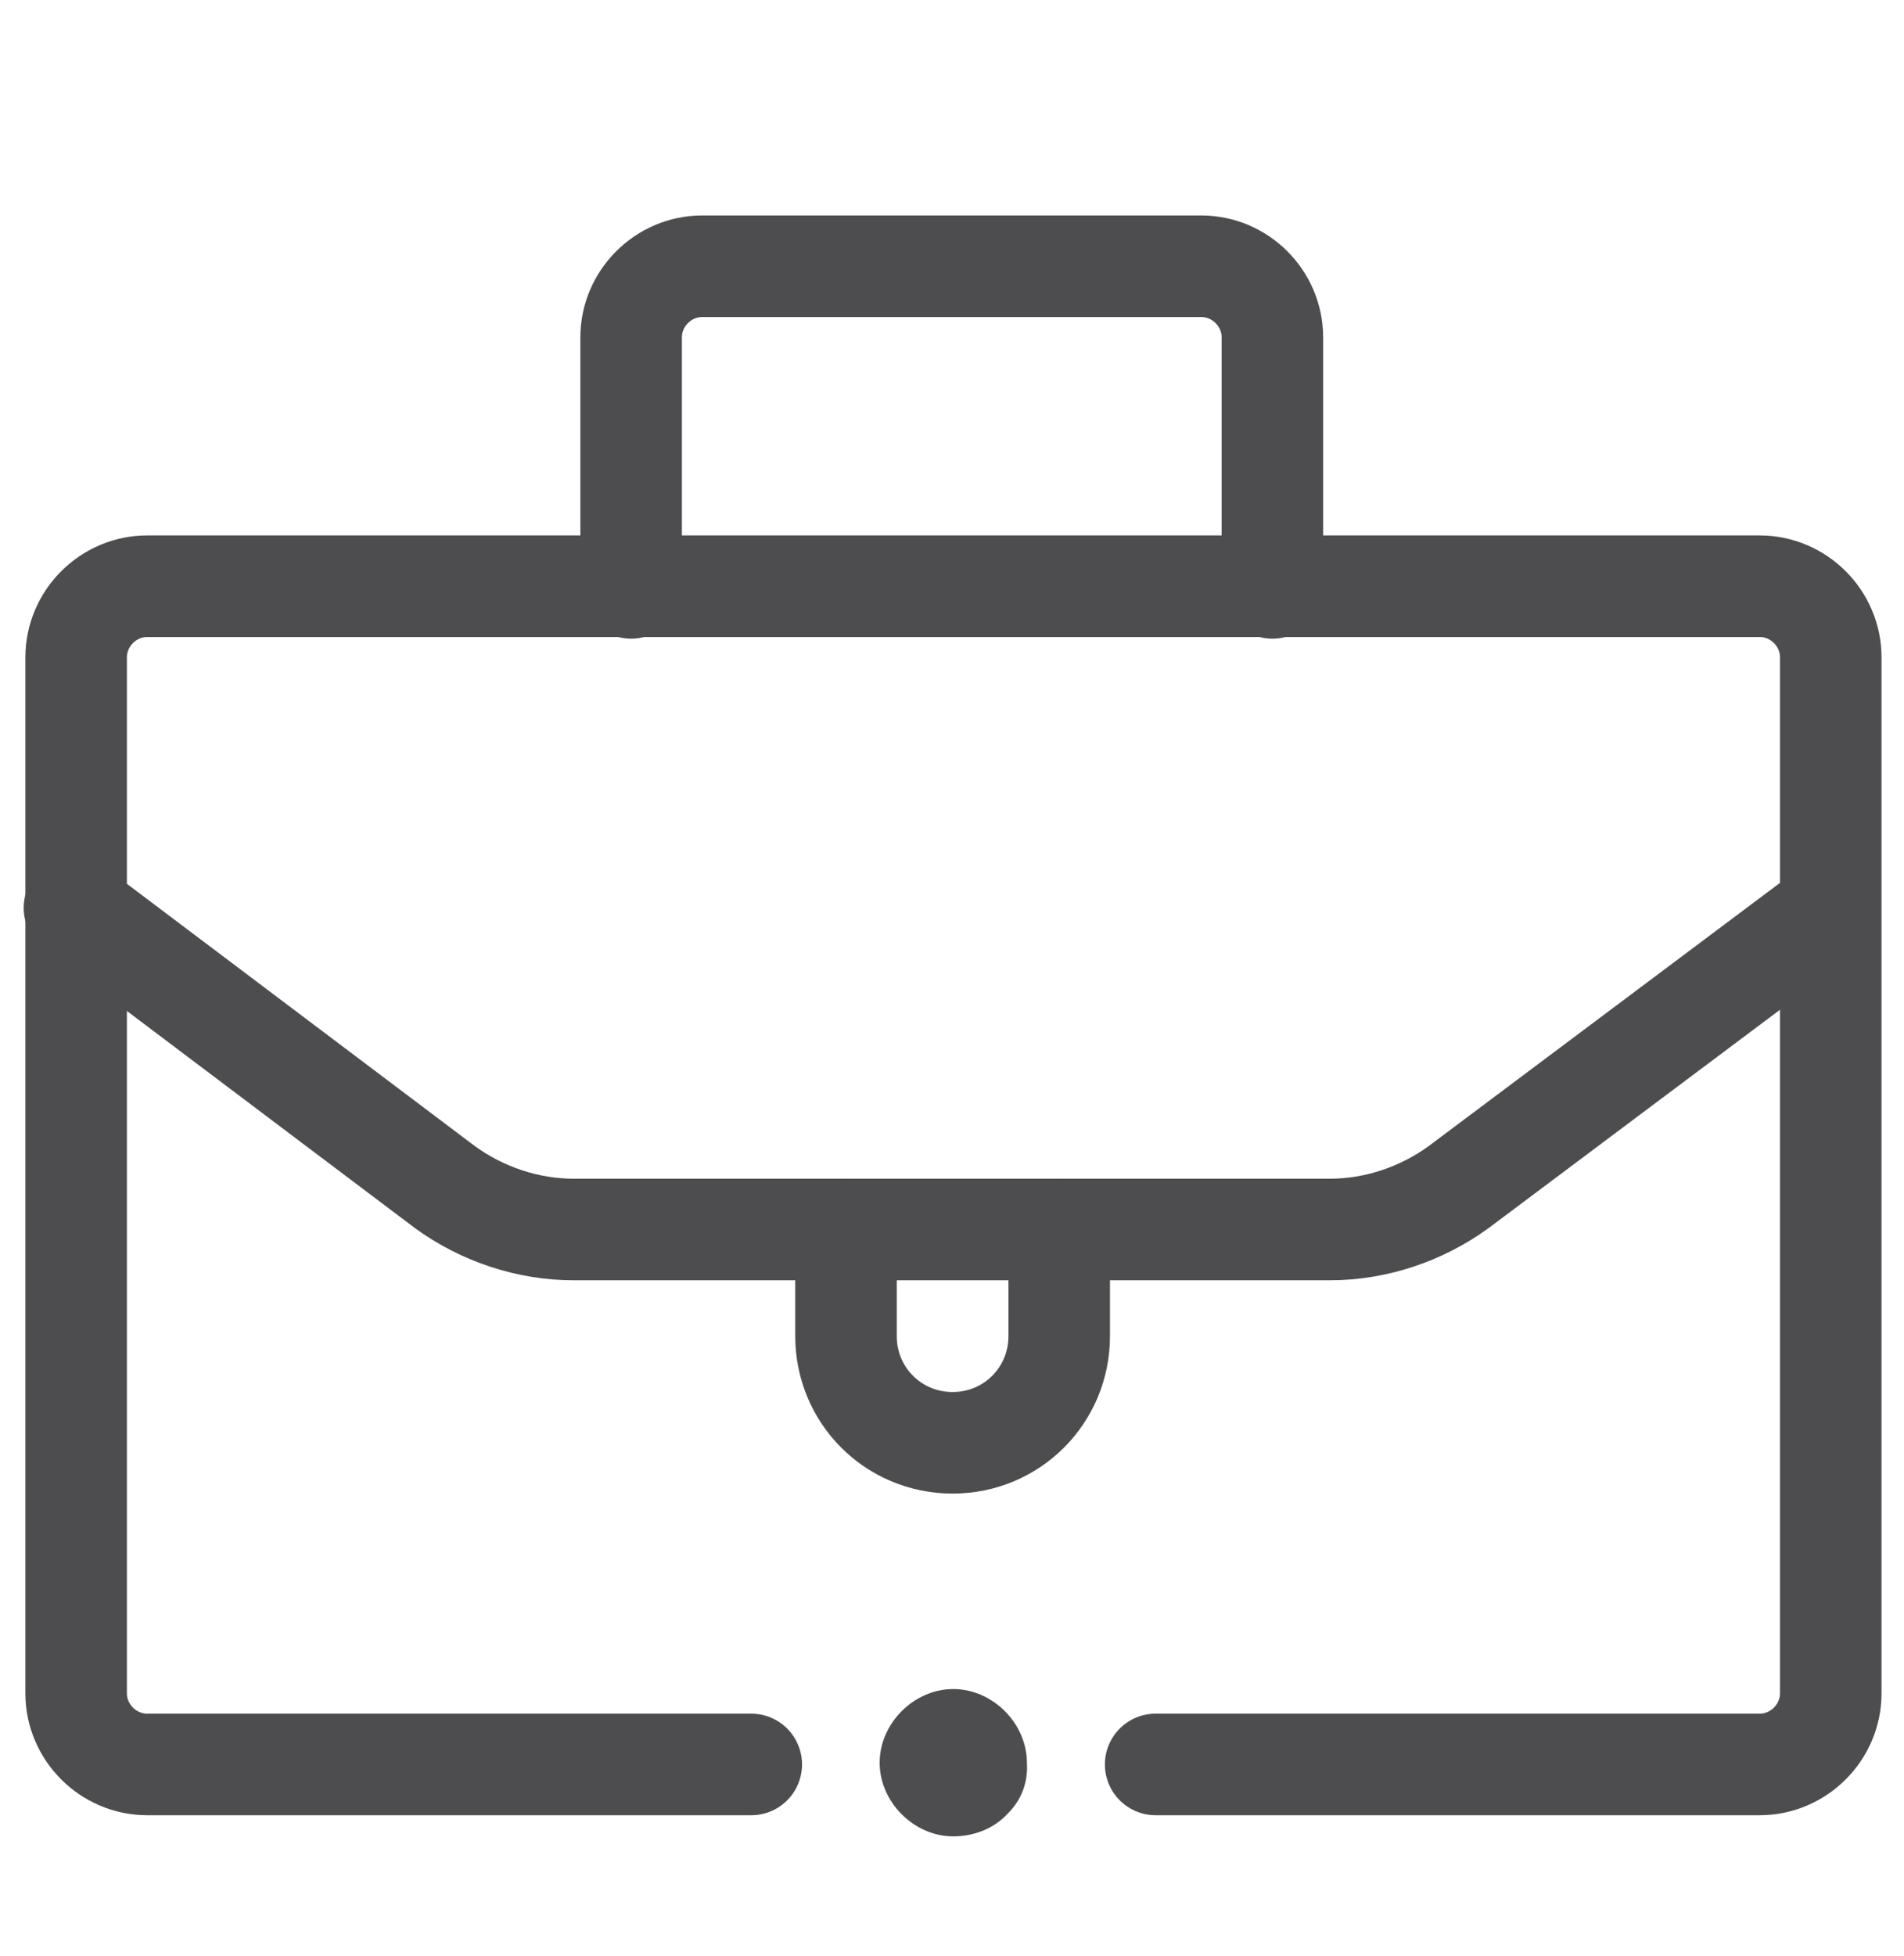 <?xml version="1.0" encoding="utf-8"?>
<!-- Generator: Adobe Illustrator 28.0.0, SVG Export Plug-In . SVG Version: 6.00 Build 0)  -->
<svg version="1.1" id="Layer_1" xmlns="http://www.w3.org/2000/svg" xmlns:xlink="http://www.w3.org/1999/xlink" x="0px" y="0px" viewBox="0 0 150 154" style="enable-background:new 0 0 150 154;" xml:space="preserve" width="300px" height="308px" preserveAspectRatio="none">
<style type="text/css">
	.st0{fill:none;stroke:#4D4D4F;stroke-width:6;stroke-linecap:round;stroke-linejoin:round;stroke-miterlimit:13.333;}
	.st1{fill:#4D4D4F;}
	.st2{fill:#CE3669;}
</style>
<g id="g2424" transform="matrix(1.333,0,0,-1.333,0,682.667)">
	<g id="g2426">
		<g>
			<g id="g2428">
				<g id="g2434" transform="translate(166,376)">
					<path id="path2436" class="st0" d="M-128.7,101.4v14.8c0,2.3,1.9,4.2,4.2,4.2H-95c2.3,0,4.2-1.9,4.2-4.2v-14.8"/>
				</g>
				<g id="g2438" transform="translate(10,286)">
					<path id="path2440" class="st0" d="M-5.6,172.5L16.3,156c2.2-1.6,4.9-2.5,7.6-2.5h44.7c2.7,0,5.4,0.9,7.6,2.5l21.9,16.4"/>
				</g>
				<g id="g2442" transform="translate(286,196)">
					<path id="path2444" class="st0" d="M-223.4,243.5v-6.3c0-3.5-2.8-6.3-6.3-6.3s-6.3,2.8-6.3,6.3v6.3"/>
				</g>
				<g id="g2450" transform="translate(211,46)">
					<path id="path2452" class="st0" d="M-166.6,361.9h-35.7c-2.3,0-4.2,1.9-4.2,4.2v61.2c0,2.3,1.9,4.2,4.2,4.2h95.3
						c2.3,0,4.2-1.9,4.2-4.2v-61.2c0-2.3-1.9-4.2-4.2-4.2h-35.7"/>
				</g>
			</g>
		</g>
	</g>
</g>
<path class="st1" d="M75.1,133c-3.1,0-5.8,2.7-5.8,5.8s2.7,5.8,5.8,5.8c1.6,0,3.2-0.6,4.3-1.8c1.1-1.1,1.6-2.5,1.5-4
	C80.9,135.7,78.2,133,75.1,133z"/>
<path class="st2" d="M24.2,167.6l-25.8,0c-0.3,1-0.6,1.9-1,2.9c-0.6,1.8-1.3,3.6-1.8,5.4l28,0C23.7,173.1,23.9,170.4,24.2,167.6z"/>
</svg>
